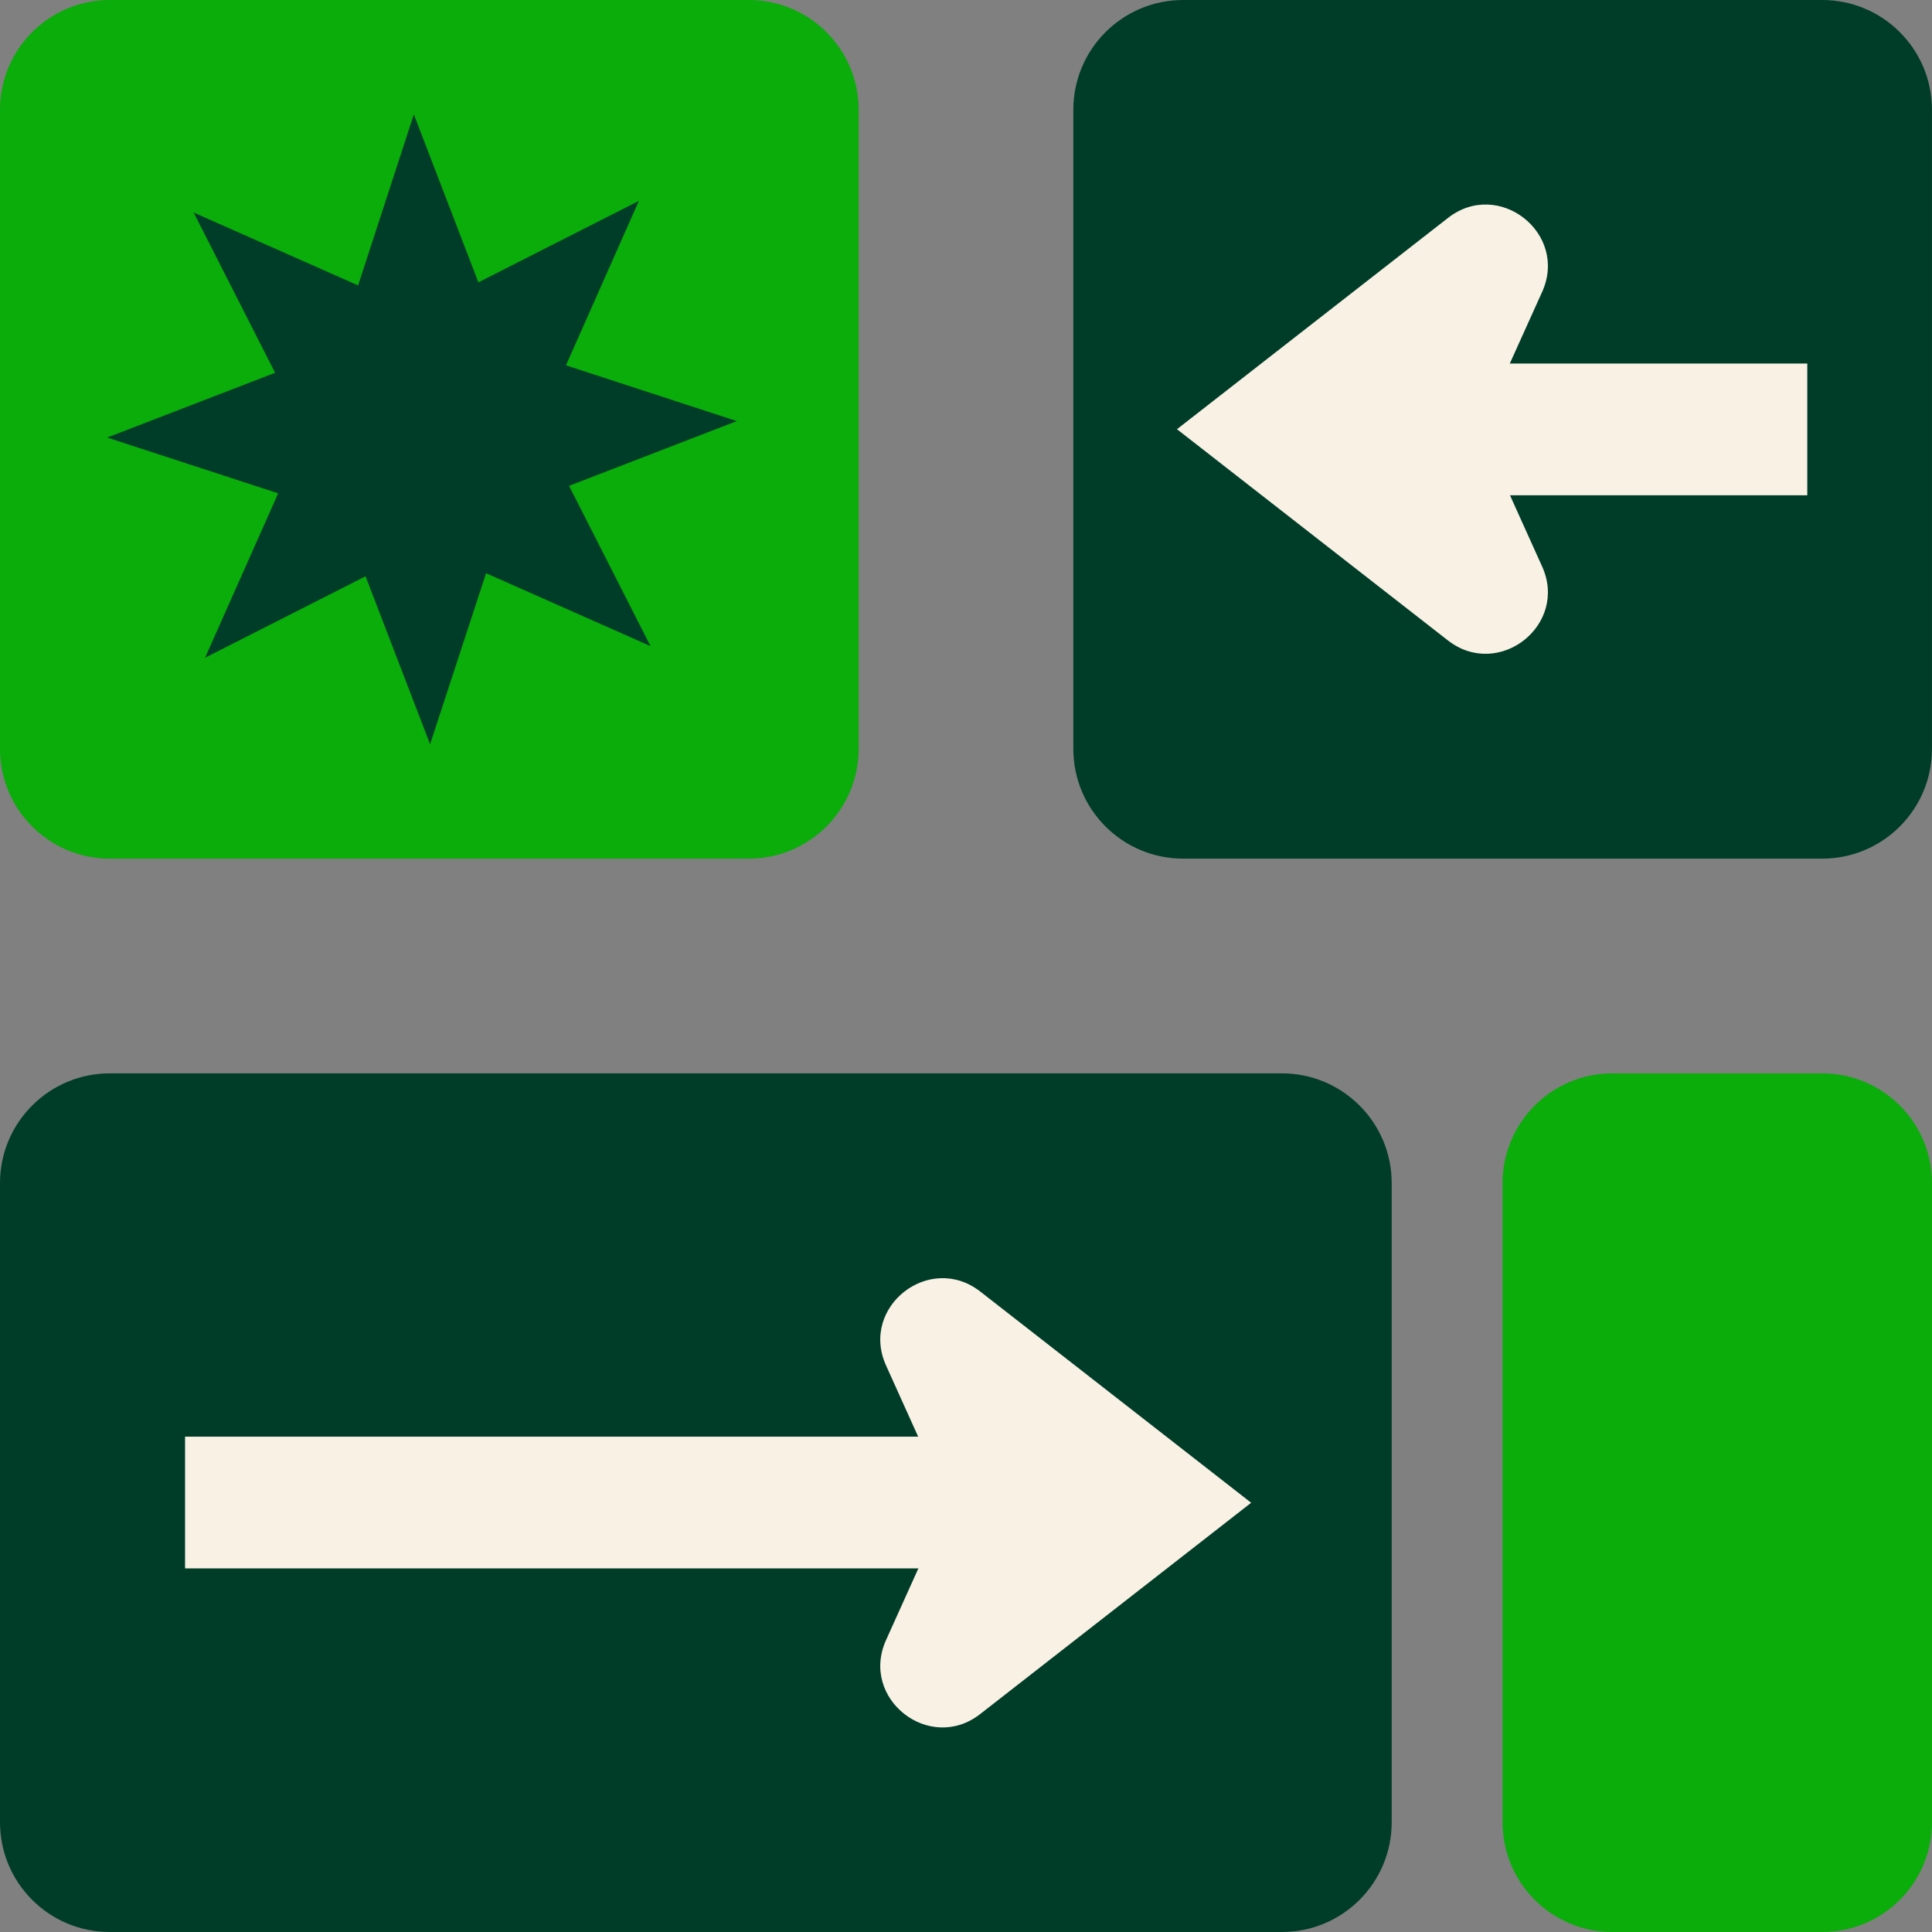 <svg width="88" height="88" viewBox="0 0 88 88" fill="none" xmlns="http://www.w3.org/2000/svg">
<rect x="0" y="0" width="88" height="88" fill="#808080" stroke="none"/>
<g clip-path="url(#clip0_330_26340)">
<path d="M1.27243e-06 34.11L0 5C-1.20705e-07 2.239 2.239 1.39314e-06 5 1.27243e-06L34.11 0C36.871 -1.20705e-07 39.11 2.239 39.11 5V34.11C39.11 36.871 36.871 39.11 34.11 39.11H5C2.239 39.11 1.39314e-06 36.871 1.27243e-06 34.11Z" fill="#0AAD0A"/>
<path d="M1.27243e-06 83L0 53.89C-1.20705e-07 51.129 2.239 48.89 5 48.89L58.39 48.89C61.151 48.89 63.39 51.129 63.39 53.89V83C63.39 85.762 61.151 88 58.39 88L5 88C2.239 88 1.39314e-06 85.762 1.27243e-06 83Z" fill="#003D29"/>
<path d="M48.889 34.11L48.889 5C48.889 2.239 51.128 1.39314e-06 53.889 1.27243e-06L82.999 0C85.761 -1.20705e-07 87.999 2.239 87.999 5V34.11C87.999 36.871 85.761 39.11 82.999 39.11H53.889C51.128 39.11 48.889 36.871 48.889 34.11Z" fill="#003D29"/>
<path d="M68.44 83L68.44 53.89C68.44 51.129 70.679 48.89 73.44 48.89L83 48.89C85.761 48.89 88 51.129 88 53.89L88 83C88 85.762 85.761 88 83 88H73.44C70.679 88 68.44 85.762 68.44 83Z" fill="#0AAD0A"/>
<path d="M40.36 62.199L43.18 68.449L40.36 74.699C39.15 77.369 42.34 79.879 44.65 78.069L56.989 68.449L44.65 58.829C42.34 57.029 39.15 59.529 40.36 62.199Z" fill="#FAF1E5"/>
<path d="M8.429 71.438L8.429 65.438L48.129 65.438L48.129 71.438L8.429 71.438Z" fill="#FAF1E5"/>
<path d="M70.24 25.8L67.42 19.55L70.24 13.3C71.45 10.63 68.26 8.12 65.95 9.93L53.61 19.55L65.95 29.17C68.26 30.97 71.45 28.47 70.24 25.8Z" fill="#FAF1E5"/>
<path d="M62.469 22.559L62.469 16.559L82.319 16.559L82.319 22.559L62.469 22.559Z" fill="#FAF1E5"/>
<path d="M12.67 22.47L9.34 29.96L16.65 26.25L19.59 33.9L22.14 26.11L29.63 29.43L25.92 22.13L33.56 19.18L25.78 16.64L29.1 9.15L21.79 12.86L18.85 5.21L16.31 13L8.82 9.68L12.53 16.98L4.88 19.93L12.67 22.47Z" fill="#003D29"/>
</g>
<defs>
<clipPath id="clip0_330_26340">
<rect width="88" height="88" fill="white"/>
</clipPath>
</defs>
</svg>

